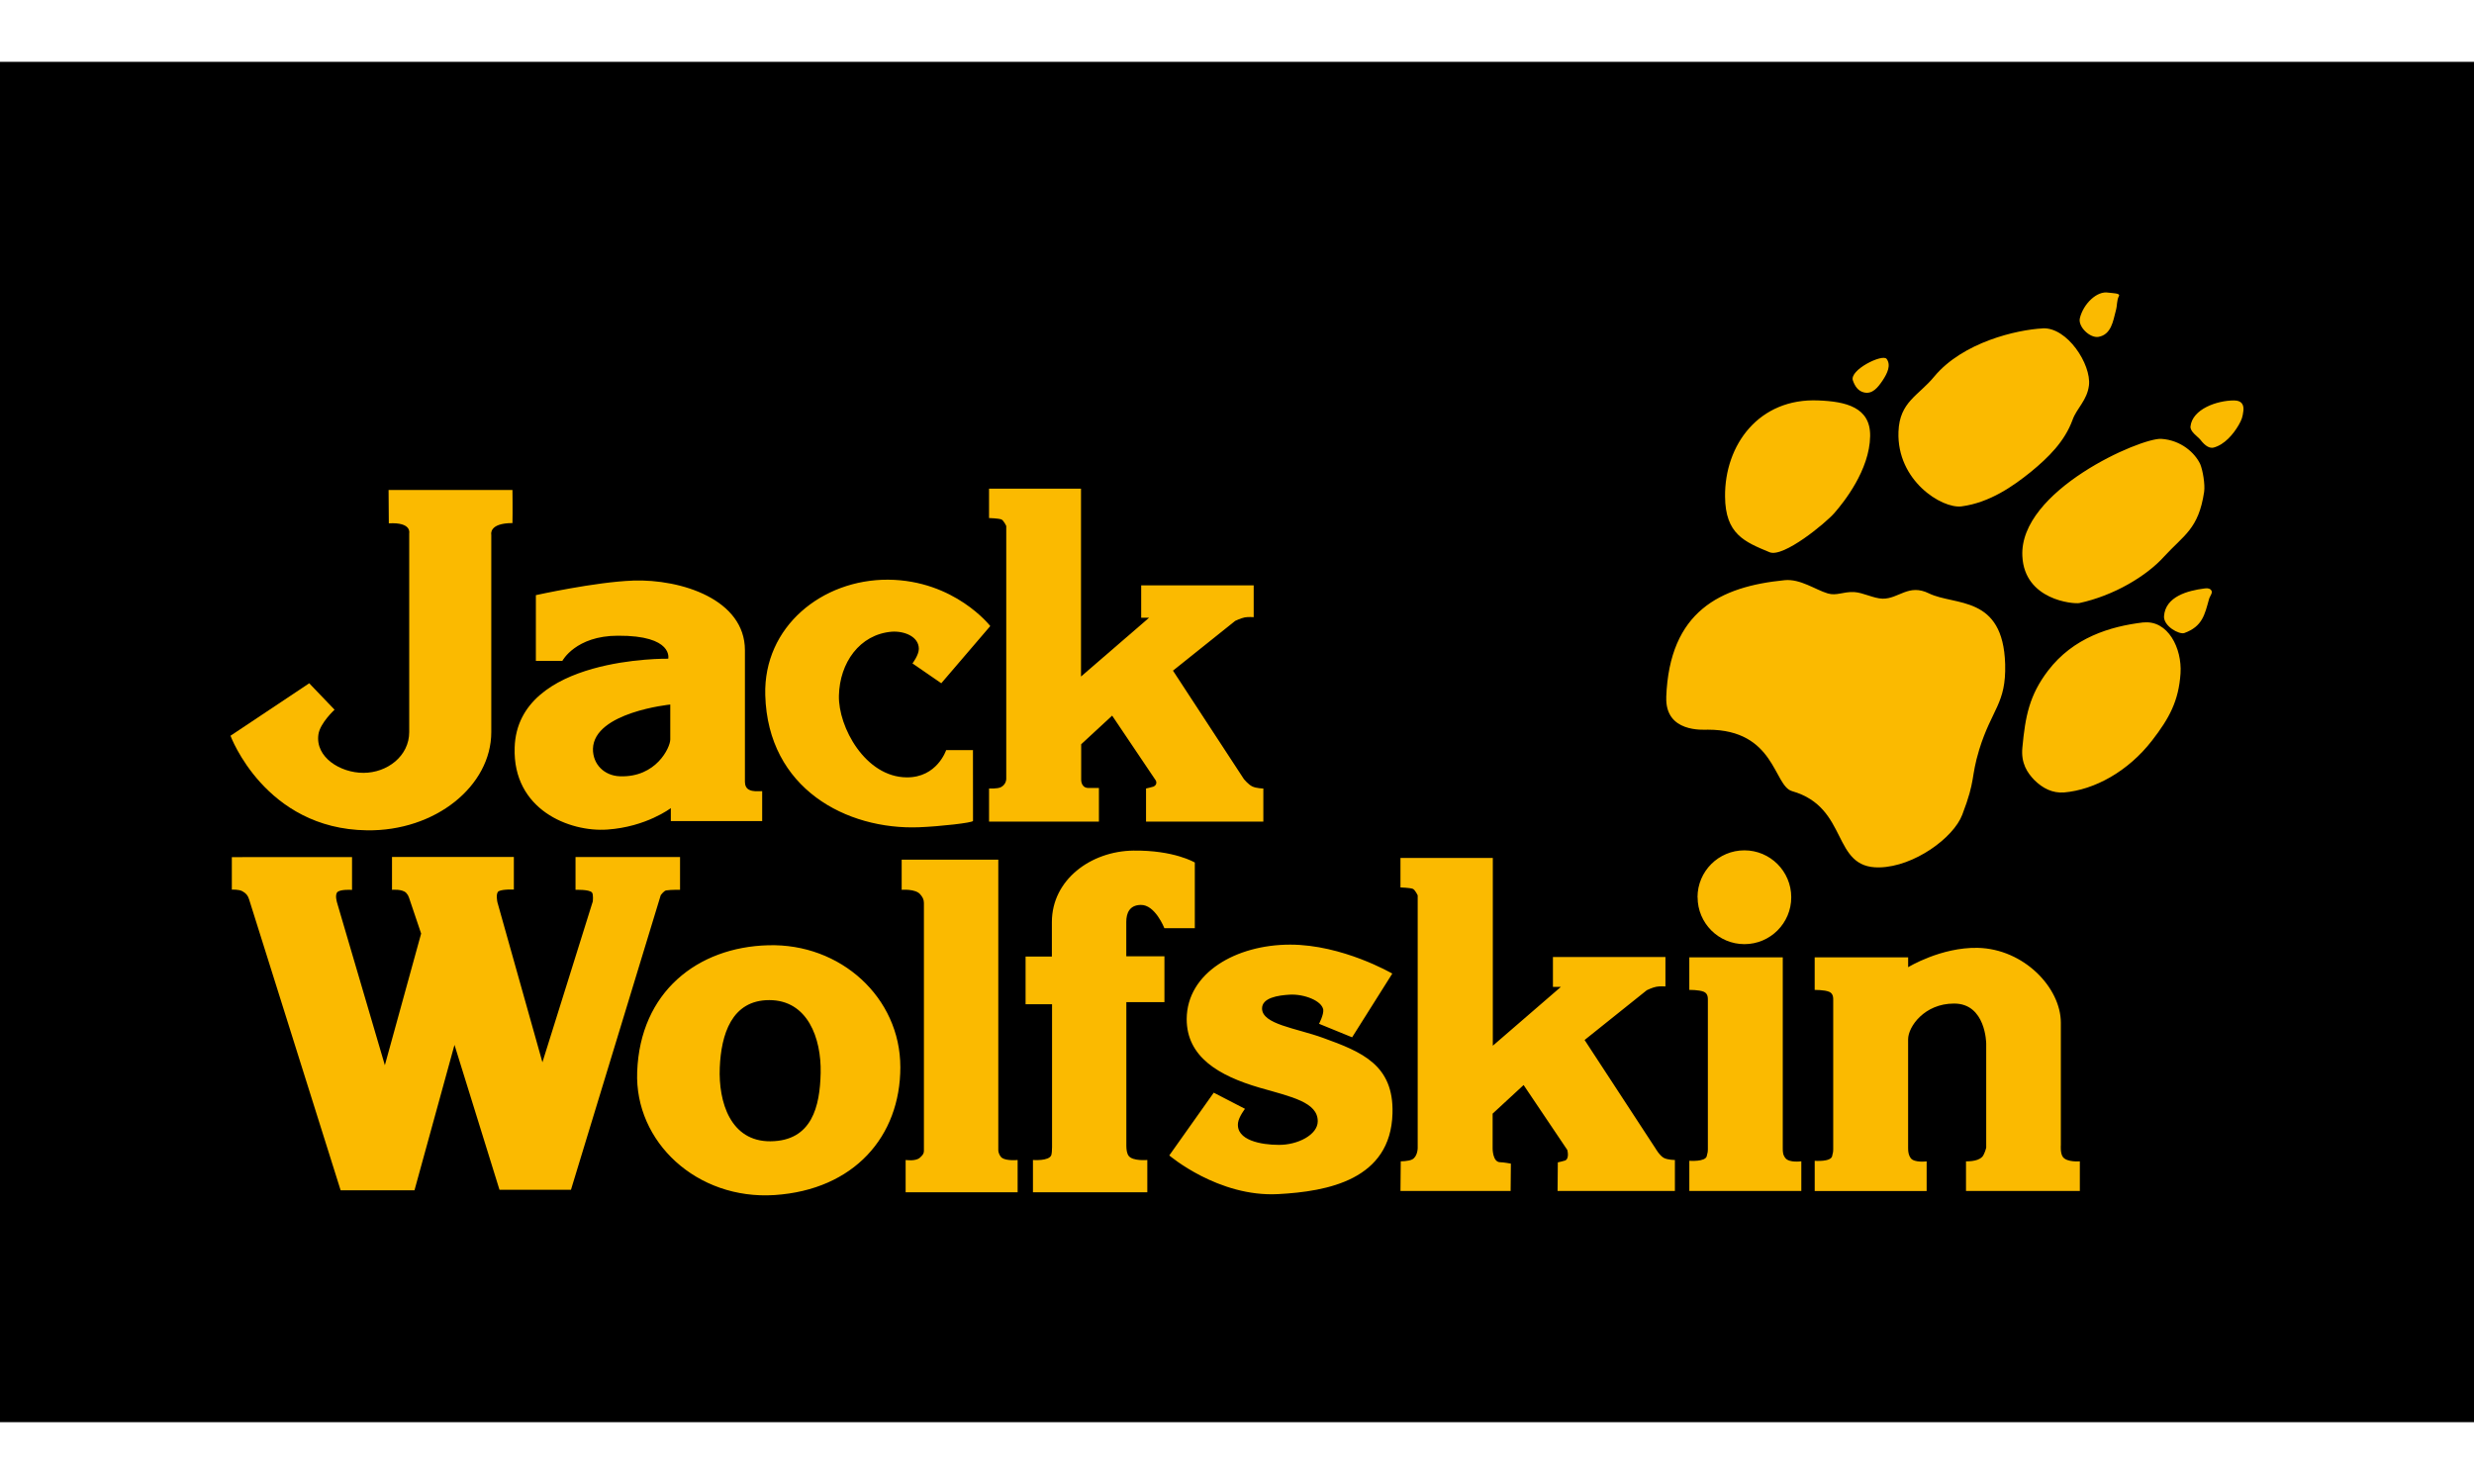 <svg xmlns="http://www.w3.org/2000/svg" width="400" height="240" viewBox="0 0 400 240">
  <path d="M0 10h400v220H0V10z"/>
  <path fill="#FBBA00" d="M37.484 138.61v5.27s1.123-.073 1.71.258c.57.318.876.66 1.07 1.284l14.81 47.078h11.94l6.468-23.518 7.275 23.432h11.558l14.512-47.635s.514-.73.898-.78c.855-.13 2.226-.09 2.226-.09v-5.31h-16.9v5.31s2.23-.09 2.66.43c.26.3.13 1.45.13 1.45L87.7 171.8l-7.275-25.874s-.342-1.5.215-1.8c.685-.348 2.44-.26 2.44-.26v-5.27h-19.7v5.31s1.69-.167 2.312.515c.223.25.322.42.43.73l1.968 5.83-5.865 21.29-7.705-26.21s-.47-1.41.086-1.84c.6-.43 2.312-.3 2.312-.3v-5.31l-19.434.008zM159.91 79.026v4.754s1.455.043 1.97.215c.385.13.813 1.07.813 1.07v40.867s.04.898-.855 1.37c-.6.3-1.926.214-1.926.214v5.356h17.764v-5.44h-1.756c-1.2-.043-1.113-1.414-1.113-1.414v-5.652l5.008-4.63 7.063 10.497s.344.644-.385.984c-.213.086-1.2.3-1.2.3v5.354h18.966v-5.35s-1.16-.02-1.8-.34c-.62-.3-1.33-1.16-1.33-1.16l-11.48-17.56 10.06-8.05s.91-.44 1.54-.56c.56-.11 1.45-.04 1.45-.04v-5.14h-18.19v5.23h1.28l-11.01 9.51V79.03h-14.9zM49.982 110.51l-12.715 8.48s5.565 15.08 22.045 15.293c11.045.172 20.12-7.152 20.12-15.893V86.48s-.472-1.886 3.423-1.886c.044-1.84 0-5.354 0-5.354h-20.03s.04 3.64.04 5.398c3.726-.216 3.298 1.584 3.298 1.584v32.17c0 3.87-3.54 6.597-7.405 6.597-3.73 0-7.815-2.52-7.275-6.22.268-1.84 2.61-3.99 2.61-3.99l-4.11-4.29z"/>
  <path fill="#FBBA00" d="M157.34 121.31h-4.365s-1.455 4.45-6.378 4.41c-6.677-.044-11.087-8.14-10.958-13.237.12-5.27 3.33-9.896 8.56-10.324 1.97-.13 4.36.76 4.36 2.78 0 1-1.03 2.35-1.03 2.35l4.66 3.21 7.92-9.25s-5.74-7.41-16.52-7.5c-10.66-.05-20.17 7.58-19.86 18.67.42 15.16 13.18 21.8 24.82 21.37 3.38-.13 8.77-.73 8.77-1.03l-.01-11.48zm112.068-8.572c-.215 5.783 5.992 5.27 6.72 5.27 10.913 0 10.614 9.08 13.612 9.937 9.29 2.656 6.293 12.508 14.127 12.336 5.605-.12 11.984-4.79 13.396-8.52 2.227-5.82 1.326-5.86 2.74-10.53 2.053-6.64 4.365-7.41 4.195-13.83-.342-11.22-8.092-9.38-12.332-11.44-3.295-1.62-4.877.9-7.487.86-1.46-.04-3.13-.98-4.59-1.07-1.84-.08-2.83.65-4.28.22-2.01-.6-4.45-2.4-6.98-2.14-10.4 1.03-18.62 5.017-19.13 18.938zm9.502-32.428c.043 6.084 3.168 7.325 7.192 8.996 2.226.943 9.117-4.755 10.485-6.338 1.498-1.713 5.695-6.94 5.78-12.423.085-4.71-3.98-5.61-8.35-5.783-9.627-.43-15.193 7.195-15.107 15.55zm26.11-22.273c-.64-.857-6.077 1.798-5.437 3.512.302.85.8 1.69 1.8 1.92 1.353.31 2.218-.78 2.996-1.93.77-1.16 1.41-2.49.64-3.52zm25.257-4.927c-4.195.215-12.93 2.23-17.552 7.796-2.524 3.084-5.606 4.068-5.776 8.91-.3 7.925 7.02 12.466 10.18 12.08 4.58-.6 8.39-3.298 11.21-5.57 2.87-2.356 5.48-4.926 6.76-8.437.68-1.89 2.35-3.13 2.65-5.58.38-3.38-3.51-9.42-7.5-9.21zm10.617-5.782c-1.84-.343-4.065 1.8-4.624 4.155-.3 1.37 1.625 3.213 2.997 3 2.097-.344 2.396-2.656 2.78-4.07.343-1.2.13-1.714.558-2.57.213-.43-1.068-.43-1.71-.515zm20.333 17.432c-2.824 0-6.764 1.416-7.064 4.2-.086.856 1.156 1.627 1.586 2.143.85 1.113 1.54 1.413 2.14 1.285 1.79-.472 3.21-2.185 4.06-3.642.51-.898.64-1.283.77-2.354.08-.86-.22-1.63-1.5-1.63zm-4.84 30.415c-2.652.342-6.29 1.285-6.506 4.497-.08 1.586 2.44 3 3.3 2.7 2.91-1.07 3.27-2.938 3.98-5.482.16-.575.71-1.064.3-1.5-.29-.31-.73-.258-1.07-.215zm-6.932-24.202c-3.297-.214-23.028 8.353-22.476 18.98.34 7.107 8.26 7.752 9.2 7.58 5.6-1.202 10.87-4.37 13.69-7.496 3.21-3.51 5.6-4.455 6.5-10.494.17-1.2-.22-3.513-.64-4.498-.86-1.802-3.08-3.86-6.29-4.072zm-2.91 29.685c-5.438.645-11.346 2.485-15.41 7.798-3.04 3.985-3.682 7.41-4.152 12.422-.258 2.57.814 4.11 1.928 5.27 1.38 1.37 2.96 2.142 4.8 2.013 4.93-.43 10.36-3.38 14.26-8.43 2.74-3.55 4.28-6.34 4.58-10.83.26-4.07-2.05-8.65-5.99-8.23zm-200.76 38.362v4.884s2.217-.19 2.995.726c.387.46.6.815.6 1.415v40.053c0 .524-.29.814-.685 1.156-.678.586-2.27.343-2.27.343v5.224h18.107v-5.22s-1.756.18-2.526-.34c-.257-.17-.6-.73-.6-1.28v-46.95h-15.622zm24.312 15.68h-4.28v7.71h4.28v23.09c0 .52-.042 1.068-.128 1.328-.39.984-2.96.77-2.96.77v5.225h18.49v-5.225s-2.32.215-3-.644c-.3-.386-.39-1.003-.39-1.67V162.07h6.16v-7.412h-6.17v-5.57c0-1.396.51-2.697 2.31-2.74 2.35-.088 3.85 3.768 3.85 3.768h4.92V139.49s-3.335-2.012-9.93-1.928c-6.89.088-13.18 4.723-13.18 11.565v5.57h-.005v.002zm54.985 2.74s-8.006-4.67-16.48-4.67c-8.73 0-16.695 4.542-16.736 12.036 0 6.127 5.18 9.168 11.77 11.094 5.226 1.5 9.42 2.356 9.42 5.44 0 2.183-3.255 3.854-6.335 3.813-2.73 0-6.95-.715-6.55-3.6.14-.963 1.12-2.23 1.12-2.23l-5.05-2.61-7.19 10.15s7.92 6.77 17.6 6.254c8.01-.428 18.2-2.313 18.49-13.063.22-7.84-4.96-9.938-11.25-12.21-4.36-1.584-9.84-2.183-9.84-4.754 0-1.715 2.55-2.123 4.5-2.23 2.31-.12 5.18.987 5.398 2.442.087.814-.685 2.27-.685 2.27l5.35 2.186 6.504-10.32zm1.348-18.675v4.757s1.456.043 1.97.215c.386.127.814 1.068.814 1.068v40.867s0 1.372-.9 1.842c-.598.3-1.838.3-1.838.3l-.045 4.798h17.81l.04-4.424s-1.2-.228-1.76-.228c-1.2-.044-1.19-2.203-1.19-2.203v-5.653l5.01-4.627 7.06 10.493s.39 1.37-.34 1.714c-.21.088-1.19.3-1.19.3l-.04 4.626h18.97v-5.012s-1.17.002-1.8-.343c-.68-.376-1.32-1.5-1.32-1.5l-11.48-17.562 10.06-8.054s.92-.45 1.55-.56c.56-.11 1.46-.05 1.46-.05v-4.76h-18.19v4.84h1.28l-11 9.51v-30.37h-14.9zm48.027 6.34c0-4.188 3.394-7.584 7.576-7.584 4.187 0 7.578 3.4 7.578 7.59 0 4.19-3.39 7.58-7.57 7.58s-7.57-3.39-7.57-7.58zm-1.327 9.723v5.27s1.54-.042 2.355.3c.686.298.645 1.027.645 1.37v24.118c0 .6-.13.73-.172 1.07-.215.983-2.825.77-2.825.77v4.88h18.106v-4.796s-1.94.288-2.57-.514c-.41-.516-.43-.97-.43-1.626v-30.845l-15.11.003zm47.3 32.3c-.697.767-2.564.687-2.564.687v4.797h18.405v-4.797s-2.06.188-2.73-.688c-.46-.604-.34-1.926-.34-1.926v-19.79c0-5.69-5.99-11.95-13.44-12.12-5.95-.12-11.25 3.13-11.25 3.13v-1.59H293.4v5.27s1.54-.04 2.354.3c.685.3.644 1.03.644 1.37v24.12c0 .6-.13.73-.17 1.07-.216.99-2.824.77-2.824.77v4.89h18.1v-4.8s-1.97.26-2.57-.51c-.34-.47-.427-.98-.427-1.62v-17.61c0-2.05 2.653-5.78 7.403-5.78 5.18-.04 5.223 6.47 5.223 6.47v16.83s-.24 1.06-.69 1.55zM102.334 93.89c7.876-.256 18.107 3.086 18.107 11.267v21.29c0 .567.22 1.07.69 1.284.64.31 1.24.22 2.1.22v4.84h-14.77v-2.1s-3.98 3.04-10.27 3.47c-6.12.43-15.32-3.21-14.98-13.28.47-14.78 24.83-14.35 24.83-14.35s.9-3.77-8.13-3.72c-6.85 0-8.99 4.07-8.99 4.07h-4.28V96.25c0 .002 9.63-2.14 15.71-2.353zm6.036 20.05s-12.328 1.237-12.5 7.15c-.042 2.528 1.84 4.37 4.367 4.455 5.863.214 8.133-4.67 8.133-5.955v-5.65zm37.2 58.64c0 11.224-7.493 19.834-20.334 20.69-12.543.814-22.646-8.57-22.216-19.92.472-12.938 9.76-20.177 21.188-20.478 11.686-.34 21.36 8.44 21.36 19.71zm-21.19-10.838c-6.122 0-7.78 5.617-8.005 10.88-.24 5.646 1.756 11.995 8.177 11.952 6.763-.043 8.02-5.7 8.133-11.05.12-5.622-2.1-11.782-8.305-11.782z"/>
</svg>
